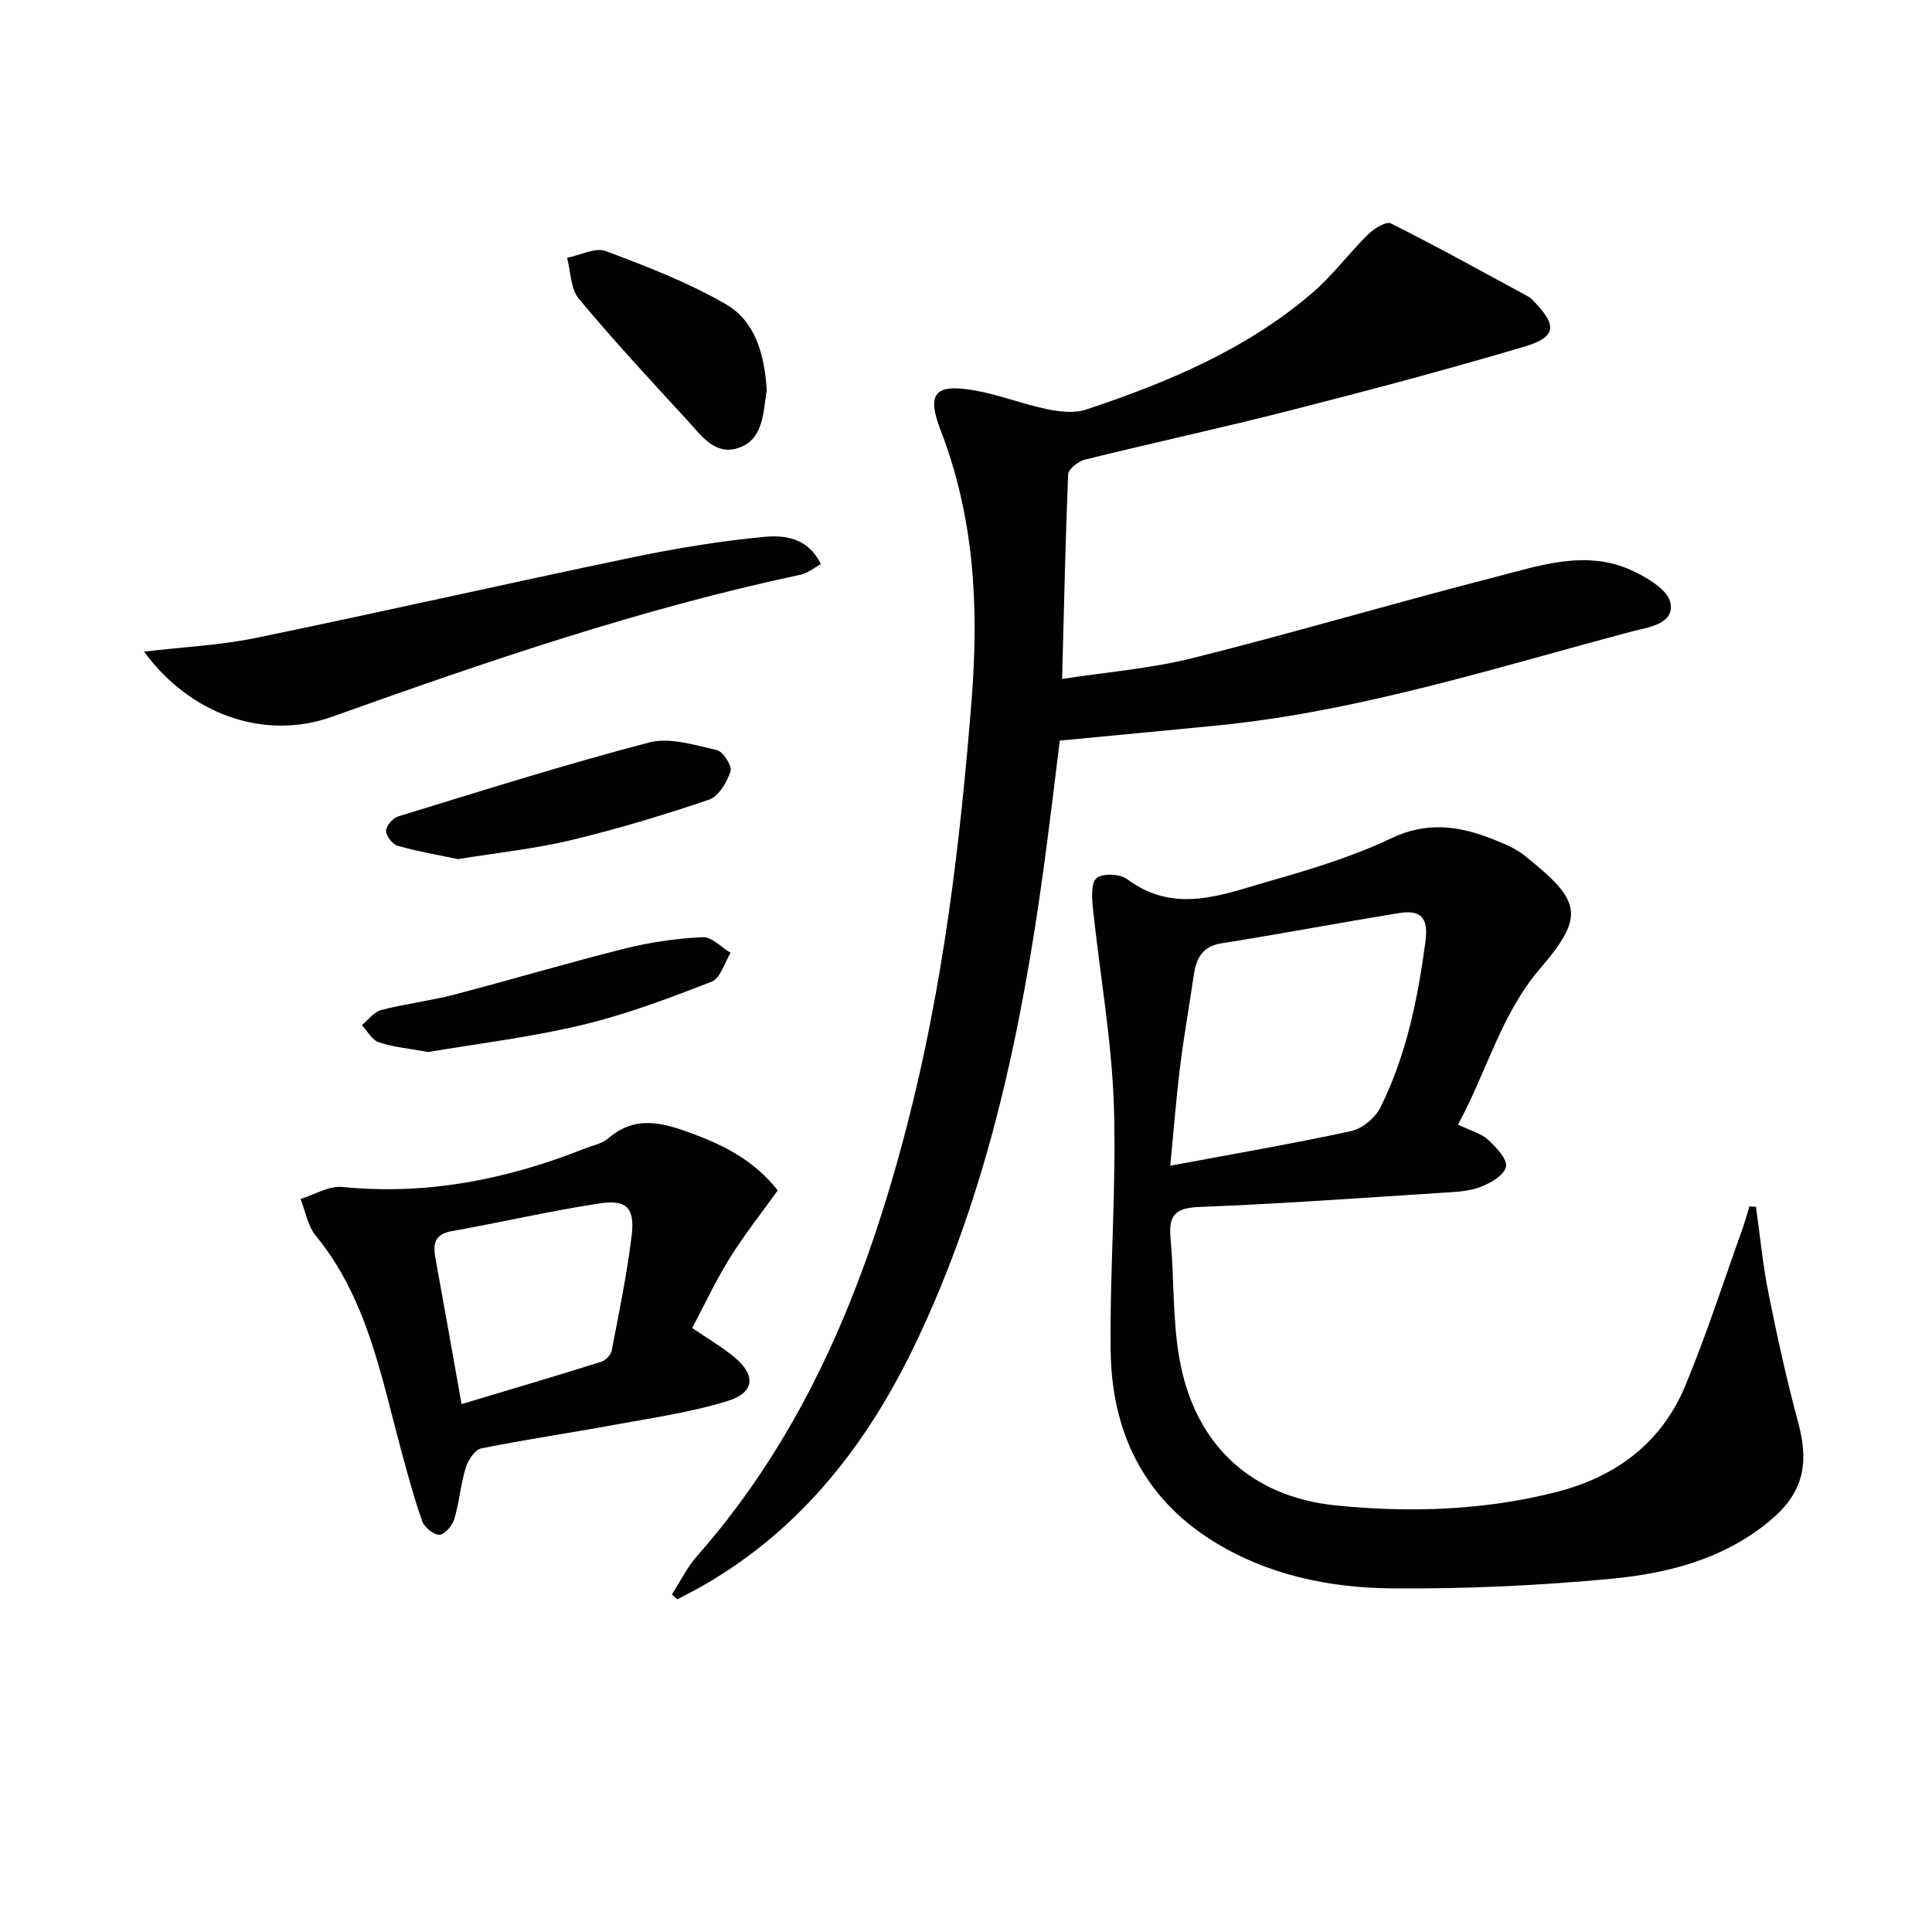 <svg enable-background="new 0 0 400 400" viewBox="0 0 400 400" xmlns="http://www.w3.org/2000/svg"><g fill="#010104"><path d="m219.9 140.57c8.96-1.39 18.23-2.12 27.14-4.35 20.91-5.23 41.59-11.38 62.47-16.73 9.21-2.36 18.71-5.74 28.2-1.45 3.2 1.45 7.61 4.05 8.13 6.76.86 4.45-4.62 5.06-7.82 5.9-28.38 7.52-56.43 16.55-85.85 19.49-10.75 1.07-21.5 2.06-32.75 3.14-1.09 8.65-2.12 17.5-3.33 26.33-4.63 33.84-11.59 67.11-26.39 98.18-9.84 20.66-23.36 38.33-43.55 50.1-1.94 1.13-3.95 2.13-5.93 3.19-.37-.34-.74-.68-1.12-1.02 1.72-2.65 3.13-5.57 5.19-7.92 22.71-25.75 35.06-56.56 43.51-89.21 7.47-28.87 11.01-58.34 13.36-88.05 1.52-19.21.59-37.74-6.43-55.89-2.98-7.71-1.07-9.66 7.15-8.19 5.04.9 9.88 2.82 14.9 3.86 2.61.54 5.65.9 8.08.09 16.8-5.59 33.08-12.4 46.73-24.06 4.26-3.64 7.66-8.28 11.68-12.23 1.22-1.2 3.73-2.74 4.71-2.25 9.61 4.82 19.02 10.04 28.47 15.16.43.23.78.62 1.13.98 4.83 4.97 4.67 7.39-1.9 9.34-16.04 4.77-32.24 9.07-48.46 13.21-14.13 3.61-28.4 6.7-42.56 10.2-1.38.34-3.46 1.94-3.51 3.03-.57 13.75-.86 27.51-1.25 42.39z"/><path d="m301.86 232.84c2.73 1.31 4.82 1.83 6.2 3.11 1.68 1.55 4.05 4.01 3.74 5.61-.34 1.73-3.24 3.42-5.37 4.22-2.42.92-5.21 1-7.85 1.17-16.75 1.07-33.51 2.29-50.28 2.94-4.86.19-6.39 1.63-5.96 6.35.76 8.25.41 16.66 1.8 24.79 3.05 17.85 14.67 28.87 32.52 30.66 15.25 1.53 30.54 1.04 45.53-2.77 12.35-3.14 21.8-10.16 26.73-22.02 4.39-10.54 7.88-21.46 11.75-32.22.58-1.61 1.02-3.27 1.53-4.9.45.02.9.05 1.36.07.84 5.98 1.4 12.01 2.59 17.92 1.79 8.93 3.75 17.85 6.12 26.64 2.43 8.98.97 14.93-6.22 20.77-9.4 7.65-20.78 10.58-32.36 11.68-15.04 1.42-30.21 2.12-45.32 2-13.2-.1-26.15-2.77-37.59-10.02-14.33-9.08-20.63-22.81-20.83-39.2-.21-16.97 1.23-33.98.66-50.92-.46-13.55-2.9-27.03-4.32-40.55-.23-2.17-.46-5.35.74-6.37 1.24-1.05 4.86-.88 6.35.23 9.99 7.44 20 3.07 29.84.28 8.44-2.4 16.95-5.01 24.84-8.76 7.42-3.53 14.1-2.56 21.05.21 2.31.92 4.72 1.91 6.62 3.44 11.45 9.2 12.68 12.22 3.15 23.31-8.15 9.51-11.06 21.4-17.02 32.33zm-59.57 8.51c13.14-2.46 25.37-4.55 37.47-7.18 2.29-.5 4.96-2.72 6.03-4.86 5.38-10.81 7.75-22.48 9.34-34.42.68-5.11-1.15-6.55-5.49-5.84-12.26 1.99-24.46 4.3-36.72 6.25-4.08.65-5.27 3.18-5.78 6.69-.9 6.24-2.02 12.45-2.8 18.71-.81 6.51-1.31 13.06-2.05 20.65z"/><path d="m161.02 246.46c-3.43 4.79-6.94 9.21-9.91 13.98-2.87 4.61-5.18 9.57-7.8 14.5 3.27 2.24 6.14 3.91 8.67 5.99 4.54 3.75 4.34 7.37-1.3 9.12-7.67 2.39-15.75 3.51-23.69 4.98-9.12 1.68-18.31 3.01-27.39 4.86-1.31.27-2.71 2.46-3.19 4.03-1.05 3.47-1.33 7.17-2.37 10.64-.4 1.33-1.99 3.18-3.07 3.2-1.2.02-3.1-1.53-3.55-2.8-1.71-4.83-3.04-9.8-4.38-14.75-4.17-15.48-7.06-31.43-17.68-44.4-1.66-2.02-2.12-5.03-3.14-7.58 2.9-.88 5.89-2.76 8.68-2.48 17.43 1.74 33.96-1.54 50.06-7.91 1.7-.67 3.69-1.04 5-2.18 5.72-4.93 11.53-3.14 17.59-.88 6.65 2.49 12.75 5.64 17.47 11.68zm-65.46 44.25c10.01-3.01 19.49-5.81 28.93-8.77.89-.28 1.98-1.4 2.15-2.29 1.53-7.96 3.19-15.91 4.15-23.95.66-5.57-1.06-7.38-6.53-6.56-10.29 1.54-20.45 3.93-30.71 5.75-3.68.65-3.93 2.74-3.38 5.7 1.76 9.6 3.44 19.21 5.39 30.12z"/><path d="m29.82 134.91c8.09-.96 15.75-1.31 23.17-2.84 25.94-5.34 51.77-11.22 77.7-16.62 9.06-1.89 18.23-3.42 27.44-4.29 4.19-.39 9.12.06 11.82 5.64-1.46.78-2.73 1.87-4.16 2.18-33.19 7.04-65.16 18.03-97.03 29.41-13.96 4.98-29.32-.36-38.94-13.48z"/><path d="m94.82 177.87c-4.09-.86-8.34-1.58-12.46-2.75-1.08-.31-2.43-2.02-2.43-3.08 0-1.04 1.4-2.67 2.5-3.01 17.27-5.28 34.51-10.75 51.97-15.31 4.28-1.12 9.43.54 14.04 1.59 1.29.29 3.18 3.31 2.81 4.41-.75 2.25-2.47 5.17-4.45 5.84-9.41 3.2-18.96 6.08-28.62 8.39-7.57 1.81-15.37 2.62-23.36 3.92z"/><path d="m158.76 80.88c.03-.17-.09.31-.15.79-.63 4.45-.83 9.56-5.91 11.13-4.72 1.47-7.52-2.64-10.28-5.65-7.65-8.32-15.36-16.62-22.58-25.3-1.72-2.07-1.67-5.61-2.43-8.47 2.7-.53 5.82-2.21 8.02-1.39 8.49 3.17 17.06 6.49 24.88 11.01 6.04 3.5 7.98 10.32 8.45 17.88z"/><path d="m88.67 217.81c-4.13-.76-7.3-1.02-10.22-2.01-1.42-.48-2.37-2.32-3.54-3.55 1.32-1.08 2.49-2.74 3.99-3.13 4.95-1.29 10.09-1.88 15.04-3.17 11.85-3.09 23.58-6.6 35.46-9.57 5.24-1.31 10.69-2.09 16.08-2.35 1.87-.09 3.86 2.1 5.79 3.24-1.28 2.06-2.11 5.27-3.92 5.97-8.78 3.41-17.67 6.79-26.81 8.96-10.74 2.57-21.79 3.89-31.87 5.61z"/></g></svg>